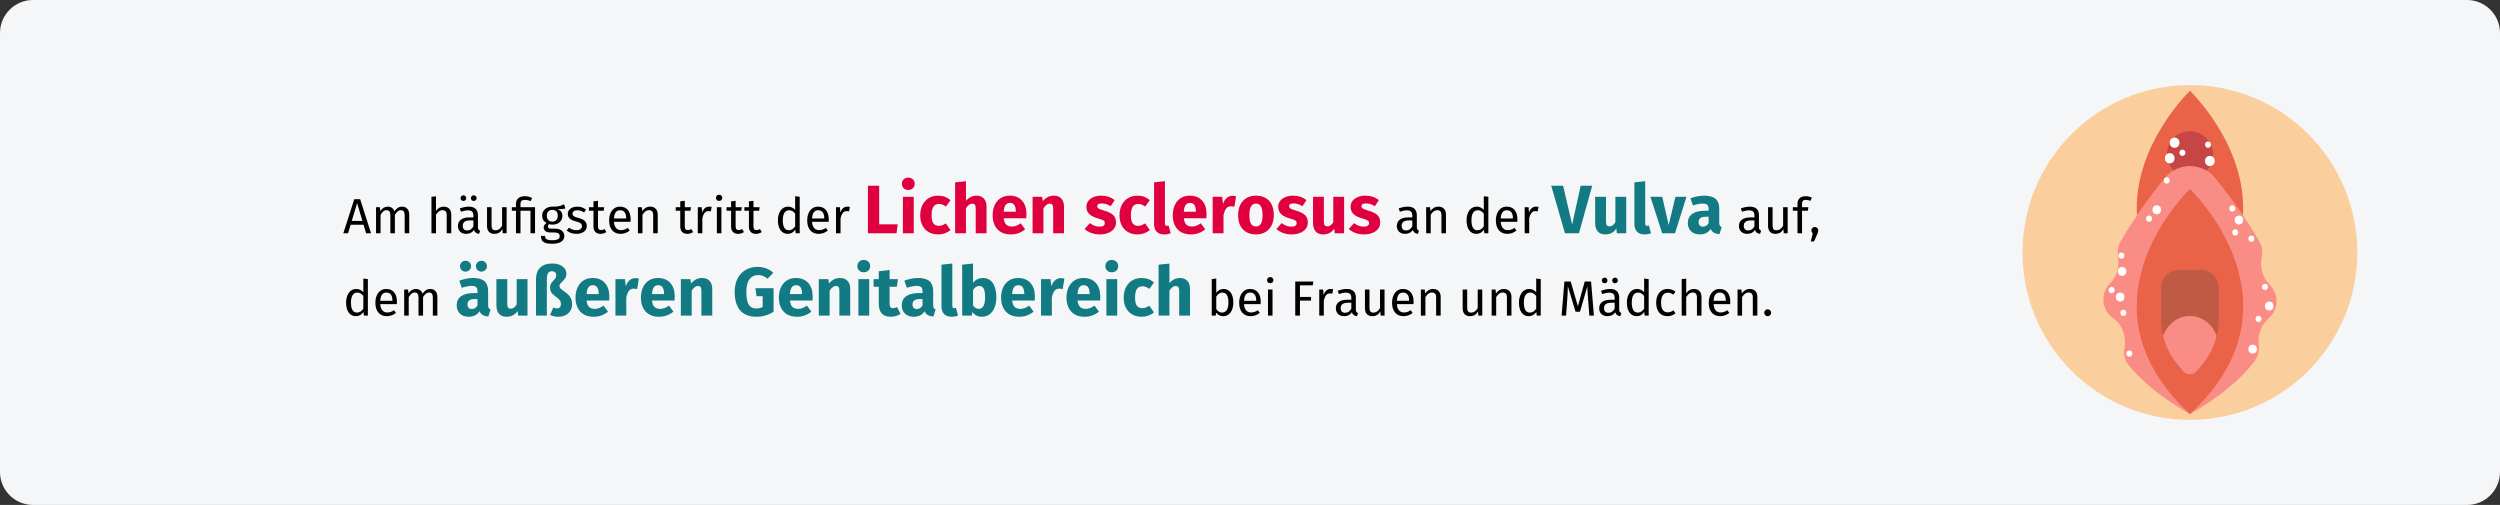 <?xml version="1.0" encoding="UTF-8"?>
<svg xmlns="http://www.w3.org/2000/svg" xmlns:xlink="http://www.w3.org/1999/xlink" width="911px" height="184px" viewBox="0 0 911 184" version="1.1">
  <rect x="0" y="0" width="911" height="184" fill="#333333" stroke="none"/>
  <title>lichen-sclerosus-symptome</title>
  <g id="Page-1" stroke="none" stroke-width="1" fill="none" fill-rule="evenodd">
    <g id="vorlage" transform="translate(2, -80302)" fill-rule="nonzero">
      <g id="Mask" transform="translate(-2, 80302)">
        <path d="M12,0 L899,0 C905.6,0 911,5.4 911,12 L911,172 C911,178.6 905.6,184 899,184 L12,184 C5.4,184 0,178.6 0,172 L0,12 C0,5.4 5.4,0 12,0 Z" id="path-1" fill="#F5F6F7"></path>
        <g id="Am-häufigsten-tritt" transform="translate(125.108, 64.725)">
          <path d="M1.728,20.275 L2.664,17.161 L7.362,17.161 L8.298,20.275 L10.098,20.275 L6.138,7.873 L3.978,7.873 L0,20.275 L1.728,20.275 Z M6.948,15.775 L3.078,15.775 L5.022,9.295 L6.948,15.775 Z M13.572,20.275 L13.572,13.543 C13.932,12.979 14.274,12.559 14.598,12.283 C14.922,12.007 15.324,11.869 15.804,11.869 C16.692,11.869 17.136,12.481 17.136,13.705 L17.136,13.705 L17.136,20.275 L18.792,20.275 L18.792,13.543 C19.164,12.967 19.512,12.544 19.836,12.274 C20.16,12.004 20.556,11.869 21.024,11.869 C21.912,11.869 22.356,12.481 22.356,13.705 L22.356,13.705 L22.356,20.275 L24.012,20.275 L24.012,13.471 C24.012,12.583 23.778,11.878 23.31,11.356 C22.842,10.834 22.218,10.573 21.438,10.573 C20.826,10.573 20.295,10.72 19.845,11.014 C19.395,11.308 18.984,11.731 18.612,12.283 C18.432,11.743 18.135,11.323 17.721,11.023 C17.307,10.723 16.806,10.573 16.218,10.573 C15.102,10.573 14.19,11.107 13.482,12.175 L13.482,12.175 L13.338,10.789 L11.916,10.789 L11.916,20.275 L13.572,20.275 Z M33.768,20.275 L33.768,13.525 C34.104,12.997 34.464,12.589 34.848,12.301 C35.232,12.013 35.67,11.869 36.162,11.869 C36.654,11.869 37.029,12.007 37.287,12.283 C37.545,12.559 37.674,13.033 37.674,13.705 L37.674,13.705 L37.674,20.275 L39.33,20.275 L39.33,13.471 C39.33,12.571 39.087,11.863 38.601,11.347 C38.115,10.831 37.44,10.573 36.576,10.573 C35.448,10.573 34.512,11.083 33.768,12.103 L33.768,12.103 L33.768,6.811 L32.112,6.991 L32.112,20.275 L33.768,20.275 Z M43.758,8.503 C44.046,8.503 44.289,8.404 44.487,8.206 C44.685,8.008 44.784,7.765 44.784,7.477 C44.784,7.189 44.685,6.946 44.487,6.748 C44.289,6.55 44.046,6.451 43.758,6.451 C43.458,6.451 43.209,6.55 43.011,6.748 C42.813,6.946 42.714,7.189 42.714,7.477 C42.714,7.765 42.813,8.008 43.011,8.206 C43.209,8.404 43.458,8.503 43.758,8.503 Z M47.52,8.503 C47.82,8.503 48.069,8.404 48.267,8.206 C48.465,8.008 48.564,7.765 48.564,7.477 C48.564,7.189 48.465,6.946 48.267,6.748 C48.069,6.55 47.82,6.451 47.52,6.451 C47.232,6.451 46.989,6.55 46.791,6.748 C46.593,6.946 46.494,7.189 46.494,7.477 C46.494,7.765 46.593,8.008 46.791,8.206 C46.989,8.404 47.232,8.503 47.52,8.503 Z M49.464,20.491 L49.842,19.339 C49.578,19.243 49.38,19.102 49.248,18.916 C49.116,18.73 49.05,18.445 49.05,18.061 L49.05,18.061 L49.05,13.723 C49.05,12.715 48.774,11.938 48.222,11.392 C47.67,10.846 46.836,10.573 45.72,10.573 C44.712,10.573 43.62,10.789 42.444,11.221 L42.444,11.221 L42.858,12.427 C43.866,12.091 44.718,11.923 45.414,11.923 C46.086,11.923 46.584,12.067 46.908,12.355 C47.232,12.643 47.394,13.123 47.394,13.795 L47.394,13.795 L47.394,14.497 L45.936,14.497 C44.604,14.497 43.575,14.767 42.849,15.307 C42.123,15.847 41.76,16.621 41.76,17.629 C41.76,18.481 42.03,19.171 42.57,19.699 C43.11,20.227 43.848,20.491 44.784,20.491 C46.032,20.491 46.974,20.017 47.61,19.069 C47.754,19.525 47.976,19.861 48.276,20.077 C48.576,20.293 48.972,20.431 49.464,20.491 L49.464,20.491 Z M45.162,19.249 C44.622,19.249 44.214,19.105 43.938,18.817 C43.662,18.529 43.524,18.103 43.524,17.539 C43.524,16.243 44.4,15.595 46.152,15.595 L46.152,15.595 L47.394,15.595 L47.394,17.773 C46.854,18.757 46.11,19.249 45.162,19.249 Z M55.008,20.491 C55.68,20.491 56.25,20.356 56.718,20.086 C57.186,19.816 57.6,19.387 57.96,18.799 L57.96,18.799 L58.086,20.275 L59.508,20.275 L59.508,10.789 L57.852,10.789 L57.852,17.557 C57.192,18.649 56.4,19.195 55.476,19.195 C54.96,19.195 54.588,19.06 54.36,18.79 C54.132,18.52 54.018,18.061 54.018,17.413 L54.018,17.413 L54.018,10.789 L52.362,10.789 L52.362,17.593 C52.362,18.517 52.596,19.231 53.064,19.735 C53.532,20.239 54.18,20.491 55.008,20.491 Z M64.566,20.275 L64.566,12.067 L68.202,12.067 L68.202,20.275 L69.858,20.275 L69.858,10.789 L64.566,10.789 L64.566,9.529 C64.566,9.049 64.686,8.695 64.926,8.467 C65.166,8.239 65.604,8.125 66.24,8.125 C66.948,8.125 67.614,8.275 68.238,8.575 L68.238,8.575 L68.814,7.423 C68.394,7.207 67.977,7.045 67.563,6.937 C67.149,6.829 66.69,6.775 66.186,6.775 C65.082,6.775 64.26,7.027 63.72,7.531 C63.18,8.035 62.91,8.707 62.91,9.547 L62.91,9.547 L62.91,10.789 L61.398,10.789 L61.398,12.067 L62.91,12.067 L62.91,20.275 L64.566,20.275 Z M76.086,24.109 C77.538,24.109 78.642,23.86 79.398,23.362 C80.154,22.864 80.532,22.153 80.532,21.229 C80.532,20.725 80.397,20.275 80.127,19.879 C79.857,19.483 79.476,19.171 78.984,18.943 C78.492,18.715 77.928,18.601 77.292,18.601 L77.292,18.601 L75.78,18.601 C74.952,18.601 74.538,18.343 74.538,17.827 C74.538,17.659 74.58,17.494 74.664,17.332 C74.748,17.17 74.862,17.041 75.006,16.945 C75.378,17.065 75.78,17.125 76.212,17.125 C77.328,17.125 78.21,16.825 78.858,16.225 C79.506,15.625 79.83,14.851 79.83,13.903 C79.83,12.811 79.272,12.013 78.156,11.509 C78.78,11.509 79.308,11.491 79.74,11.455 C80.172,11.419 80.568,11.341 80.928,11.221 L80.928,11.221 L80.442,9.727 C79.962,9.943 79.557,10.108 79.227,10.222 C78.897,10.336 78.48,10.426 77.976,10.492 C77.472,10.558 76.848,10.585 76.104,10.573 C75.42,10.573 74.799,10.714 74.241,10.996 C73.683,11.278 73.245,11.671 72.927,12.175 C72.609,12.679 72.45,13.249 72.45,13.885 C72.45,14.497 72.579,15.016 72.837,15.442 C73.095,15.868 73.5,16.225 74.052,16.513 C73.716,16.741 73.458,16.999 73.278,17.287 C73.098,17.575 73.008,17.875 73.008,18.187 C73.008,18.703 73.215,19.132 73.629,19.474 C74.043,19.816 74.652,19.987 75.456,19.987 L75.456,19.987 L76.95,19.987 C77.55,19.987 78.018,20.101 78.354,20.329 C78.69,20.557 78.858,20.893 78.858,21.337 C78.858,21.829 78.645,22.198 78.219,22.444 C77.793,22.69 77.082,22.813 76.086,22.813 C75.402,22.813 74.874,22.756 74.502,22.642 C74.13,22.528 73.872,22.36 73.728,22.138 C73.584,21.916 73.512,21.613 73.512,21.229 L73.512,21.229 L72.018,21.229 C72.018,21.889 72.144,22.429 72.396,22.849 C72.648,23.269 73.071,23.584 73.665,23.794 C74.259,24.004 75.066,24.109 76.086,24.109 Z M76.14,16.027 C75.504,16.027 75.012,15.832 74.664,15.442 C74.316,15.052 74.142,14.533 74.142,13.885 C74.142,13.249 74.313,12.736 74.655,12.346 C74.997,11.956 75.48,11.761 76.104,11.761 C77.46,11.761 78.138,12.463 78.138,13.867 C78.138,14.551 77.967,15.082 77.625,15.46 C77.283,15.838 76.788,16.027 76.14,16.027 Z M84.96,20.491 C86.004,20.491 86.889,20.245 87.615,19.753 C88.341,19.261 88.704,18.547 88.704,17.611 C88.704,16.819 88.443,16.195 87.921,15.739 C87.399,15.283 86.61,14.923 85.554,14.659 C84.786,14.455 84.255,14.245 83.961,14.029 C83.667,13.813 83.52,13.513 83.52,13.129 C83.52,12.745 83.676,12.442 83.988,12.22 C84.3,11.998 84.726,11.887 85.266,11.887 C85.698,11.887 86.109,11.953 86.499,12.085 C86.889,12.217 87.3,12.421 87.732,12.697 L87.732,12.697 L88.434,11.653 C87.966,11.293 87.474,11.023 86.958,10.843 C86.442,10.663 85.86,10.573 85.212,10.573 C84.564,10.573 83.979,10.684 83.457,10.906 C82.935,11.128 82.527,11.44 82.233,11.842 C81.939,12.244 81.792,12.691 81.792,13.183 C81.792,13.867 82.017,14.431 82.467,14.875 C82.917,15.319 83.646,15.673 84.654,15.937 C85.278,16.105 85.752,16.264 86.076,16.414 C86.4,16.564 86.628,16.738 86.76,16.936 C86.892,17.134 86.958,17.395 86.958,17.719 C86.958,18.163 86.775,18.514 86.409,18.772 C86.043,19.03 85.548,19.159 84.924,19.159 C83.952,19.159 83.064,18.853 82.26,18.241 L82.26,18.241 L81.378,19.249 C82.326,20.077 83.52,20.491 84.96,20.491 Z M93.708,20.491 C94.5,20.491 95.208,20.275 95.832,19.843 L95.832,19.843 L95.202,18.745 C94.734,18.997 94.314,19.123 93.942,19.123 C93.534,19.123 93.243,19.012 93.069,18.79 C92.895,18.568 92.808,18.211 92.808,17.719 L92.808,17.719 L92.808,12.067 L94.878,12.067 L95.058,10.789 L92.808,10.789 L92.808,8.449 L91.152,8.647 L91.152,10.789 L89.496,10.789 L89.496,12.067 L91.152,12.067 L91.152,17.791 C91.152,18.667 91.377,19.336 91.827,19.798 C92.277,20.26 92.904,20.491 93.708,20.491 Z M101.052,20.491 C102.252,20.491 103.356,20.095 104.364,19.303 L104.364,19.303 L103.644,18.313 C103.224,18.601 102.822,18.811 102.438,18.943 C102.054,19.075 101.634,19.141 101.178,19.141 C100.458,19.141 99.87,18.895 99.414,18.403 C98.958,17.911 98.694,17.143 98.622,16.099 L98.622,16.099 L104.67,16.099 C104.694,15.811 104.706,15.529 104.706,15.253 C104.706,13.789 104.37,12.643 103.698,11.815 C103.026,10.987 102.06,10.573 100.8,10.573 C99.996,10.573 99.297,10.789 98.703,11.221 C98.109,11.653 97.653,12.25 97.335,13.012 C97.017,13.774 96.858,14.647 96.858,15.631 C96.858,17.143 97.227,18.331 97.965,19.195 C98.703,20.059 99.732,20.491 101.052,20.491 Z M103.068,14.875 L98.622,14.875 C98.742,12.883 99.48,11.887 100.836,11.887 C101.58,11.887 102.138,12.133 102.51,12.625 C102.882,13.117 103.068,13.831 103.068,14.767 L103.068,14.767 L103.068,14.875 Z M109.008,20.275 L109.008,13.543 C109.344,13.003 109.704,12.589 110.088,12.301 C110.472,12.013 110.916,11.869 111.42,11.869 C111.912,11.869 112.284,12.007 112.536,12.283 C112.788,12.559 112.914,13.033 112.914,13.705 L112.914,13.705 L112.914,20.275 L114.57,20.275 L114.57,13.471 C114.57,12.571 114.327,11.863 113.841,11.347 C113.355,10.831 112.68,10.573 111.816,10.573 C111.216,10.573 110.667,10.717 110.169,11.005 C109.671,11.293 109.254,11.689 108.918,12.193 L108.918,12.193 L108.774,10.789 L107.352,10.789 L107.352,20.275 L109.008,20.275 Z M125.334,20.491 C126.126,20.491 126.834,20.275 127.458,19.843 L127.458,19.843 L126.828,18.745 C126.36,18.997 125.94,19.123 125.568,19.123 C125.16,19.123 124.869,19.012 124.695,18.79 C124.521,18.568 124.434,18.211 124.434,17.719 L124.434,17.719 L124.434,12.067 L126.504,12.067 L126.684,10.789 L124.434,10.789 L124.434,8.449 L122.778,8.647 L122.778,10.789 L121.122,10.789 L121.122,12.067 L122.778,12.067 L122.778,17.791 C122.778,18.667 123.003,19.336 123.453,19.798 C123.903,20.26 124.53,20.491 125.334,20.491 Z M130.824,20.275 L130.824,14.857 C131.028,13.945 131.31,13.273 131.67,12.841 C132.03,12.409 132.504,12.193 133.092,12.193 C133.356,12.193 133.632,12.229 133.92,12.301 L133.92,12.301 L134.226,10.681 C133.938,10.609 133.626,10.573 133.29,10.573 C132.714,10.573 132.21,10.753 131.778,11.113 C131.346,11.473 131.004,12.007 130.752,12.715 L130.752,12.715 L130.59,10.789 L129.168,10.789 L129.168,20.275 L130.824,20.275 Z M136.926,8.485 C137.274,8.485 137.556,8.38 137.772,8.17 C137.988,7.96 138.096,7.693 138.096,7.369 C138.096,7.045 137.988,6.775 137.772,6.559 C137.556,6.343 137.274,6.235 136.926,6.235 C136.59,6.235 136.314,6.343 136.098,6.559 C135.882,6.775 135.774,7.045 135.774,7.369 C135.774,7.693 135.882,7.96 136.098,8.17 C136.314,8.38 136.59,8.485 136.926,8.485 Z M137.772,20.275 L137.772,10.789 L136.116,10.789 L136.116,20.275 L137.772,20.275 Z M143.856,20.491 C144.648,20.491 145.356,20.275 145.98,19.843 L145.98,19.843 L145.35,18.745 C144.882,18.997 144.462,19.123 144.09,19.123 C143.682,19.123 143.391,19.012 143.217,18.79 C143.043,18.568 142.956,18.211 142.956,17.719 L142.956,17.719 L142.956,12.067 L145.026,12.067 L145.206,10.789 L142.956,10.789 L142.956,8.449 L141.3,8.647 L141.3,10.789 L139.644,10.789 L139.644,12.067 L141.3,12.067 L141.3,17.791 C141.3,18.667 141.525,19.336 141.975,19.798 C142.425,20.26 143.052,20.491 143.856,20.491 Z M150.354,20.491 C151.146,20.491 151.854,20.275 152.478,19.843 L152.478,19.843 L151.848,18.745 C151.38,18.997 150.96,19.123 150.588,19.123 C150.18,19.123 149.889,19.012 149.715,18.79 C149.541,18.568 149.454,18.211 149.454,17.719 L149.454,17.719 L149.454,12.067 L151.524,12.067 L151.704,10.789 L149.454,10.789 L149.454,8.449 L147.798,8.647 L147.798,10.789 L146.142,10.789 L146.142,12.067 L147.798,12.067 L147.798,17.791 C147.798,18.667 148.023,19.336 148.473,19.798 C148.923,20.26 149.55,20.491 150.354,20.491 Z M161.946,20.491 C162.522,20.491 163.044,20.356 163.512,20.086 C163.98,19.816 164.37,19.441 164.682,18.961 L164.682,18.961 L164.844,20.275 L166.302,20.275 L166.302,6.973 L164.646,6.775 L164.646,11.743 C163.914,10.963 163.062,10.573 162.09,10.573 C161.334,10.573 160.674,10.786 160.11,11.212 C159.546,11.638 159.114,12.229 158.814,12.985 C158.514,13.741 158.364,14.605 158.364,15.577 C158.364,17.077 158.679,18.271 159.309,19.159 C159.939,20.047 160.818,20.491 161.946,20.491 Z M162.306,19.177 C161.61,19.177 161.076,18.877 160.704,18.277 C160.332,17.677 160.146,16.765 160.146,15.541 C160.146,14.329 160.347,13.417 160.749,12.805 C161.151,12.193 161.718,11.887 162.45,11.887 C162.894,11.887 163.293,11.992 163.647,12.202 C164.001,12.412 164.334,12.721 164.646,13.129 L164.646,13.129 L164.646,17.773 C164.31,18.241 163.962,18.592 163.602,18.826 C163.242,19.06 162.81,19.177 162.306,19.177 Z M173.232,20.491 C174.432,20.491 175.536,20.095 176.544,19.303 L176.544,19.303 L175.824,18.313 C175.404,18.601 175.002,18.811 174.618,18.943 C174.234,19.075 173.814,19.141 173.358,19.141 C172.638,19.141 172.05,18.895 171.594,18.403 C171.138,17.911 170.874,17.143 170.802,16.099 L170.802,16.099 L176.85,16.099 C176.874,15.811 176.886,15.529 176.886,15.253 C176.886,13.789 176.55,12.643 175.878,11.815 C175.206,10.987 174.24,10.573 172.98,10.573 C172.176,10.573 171.477,10.789 170.883,11.221 C170.289,11.653 169.833,12.25 169.515,13.012 C169.197,13.774 169.038,14.647 169.038,15.631 C169.038,17.143 169.407,18.331 170.145,19.195 C170.883,20.059 171.912,20.491 173.232,20.491 Z M175.248,14.875 L170.802,14.875 C170.922,12.883 171.66,11.887 173.016,11.887 C173.76,11.887 174.318,12.133 174.69,12.625 C175.062,13.117 175.248,13.831 175.248,14.767 L175.248,14.767 L175.248,14.875 Z M181.188,20.275 L181.188,14.857 C181.392,13.945 181.674,13.273 182.034,12.841 C182.394,12.409 182.868,12.193 183.456,12.193 C183.72,12.193 183.996,12.229 184.284,12.301 L184.284,12.301 L184.59,10.681 C184.302,10.609 183.99,10.573 183.654,10.573 C183.078,10.573 182.574,10.753 182.142,11.113 C181.71,11.473 181.368,12.007 181.116,12.715 L181.116,12.715 L180.954,10.789 L179.532,10.789 L179.532,20.275 L181.188,20.275 Z" id="Amhäufigstentrittder" fill="#000000"></path>
          <path d="M201.59,20.275 L202.015,17.025 L195.265,17.025 L195.265,2.95 L191.165,2.95 L191.165,20.275 L201.59,20.275 Z M205.865,4.5 C206.548,4.5 207.111,4.287 207.553,3.862 C207.994,3.438 208.215,2.9 208.215,2.25 C208.215,1.6 207.994,1.062 207.553,0.637 C207.111,0.212 206.548,0 205.865,0 C205.182,0 204.623,0.212 204.19,0.637 C203.757,1.062 203.54,1.6 203.54,2.25 C203.54,2.9 203.757,3.438 204.19,3.862 C204.623,4.287 205.182,4.5 205.865,4.5 Z M207.865,20.275 L207.865,7 L203.915,7 L203.915,20.275 L207.865,20.275 Z M216.79,20.7 C218.457,20.7 219.948,20.175 221.265,19.125 L221.265,19.125 L219.54,16.675 C219.023,16.992 218.582,17.221 218.215,17.363 C217.848,17.504 217.44,17.575 216.99,17.575 C216.14,17.575 215.49,17.283 215.04,16.7 C214.59,16.117 214.365,15.125 214.365,13.725 C214.365,12.275 214.59,11.225 215.04,10.575 C215.49,9.925 216.157,9.6 217.04,9.6 C217.89,9.6 218.732,9.917 219.565,10.55 L219.565,10.55 L221.265,8.2 C220.615,7.65 219.923,7.242 219.19,6.975 C218.457,6.708 217.632,6.575 216.715,6.575 C215.415,6.575 214.273,6.879 213.29,7.487 C212.307,8.096 211.548,8.942 211.015,10.025 C210.482,11.108 210.215,12.35 210.215,13.75 C210.215,15.15 210.482,16.371 211.015,17.413 C211.548,18.454 212.307,19.262 213.29,19.837 C214.273,20.413 215.44,20.7 216.79,20.7 Z M226.89,20.275 L226.89,11.175 C227.623,10.042 228.39,9.475 229.19,9.475 C229.59,9.475 229.898,9.604 230.115,9.863 C230.332,10.121 230.44,10.583 230.44,11.25 L230.44,11.25 L230.44,20.275 L234.39,20.275 L234.39,10.575 C234.39,9.308 234.065,8.325 233.415,7.625 C232.765,6.925 231.865,6.575 230.715,6.575 C229.948,6.575 229.257,6.729 228.64,7.037 C228.023,7.346 227.44,7.808 226.89,8.425 L226.89,8.425 L226.89,1.325 L222.94,1.725 L222.94,20.275 L226.89,20.275 Z M243.29,20.7 C245.19,20.7 246.915,20.083 248.465,18.85 L248.465,18.85 L246.84,16.65 C246.257,17.05 245.715,17.346 245.215,17.538 C244.715,17.729 244.198,17.825 243.665,17.825 C242.782,17.825 242.09,17.6 241.59,17.15 C241.09,16.7 240.773,15.917 240.64,14.8 L240.64,14.8 L248.865,14.8 C248.915,14.4 248.94,13.925 248.94,13.375 C248.94,11.242 248.398,9.575 247.315,8.375 C246.232,7.175 244.732,6.575 242.815,6.575 C241.515,6.575 240.398,6.888 239.465,7.513 C238.532,8.137 237.823,8.988 237.34,10.062 C236.857,11.137 236.615,12.35 236.615,13.7 C236.615,15.833 237.19,17.533 238.34,18.8 C239.49,20.067 241.14,20.7 243.29,20.7 Z M245.065,12.425 L240.64,12.425 C240.723,11.275 240.952,10.45 241.327,9.95 C241.702,9.45 242.232,9.2 242.915,9.2 C244.315,9.2 245.032,10.217 245.065,12.25 L245.065,12.25 L245.065,12.425 Z M255.115,20.275 L255.115,11.2 C255.848,10.05 256.615,9.475 257.415,9.475 C257.832,9.475 258.144,9.604 258.353,9.863 C258.561,10.121 258.665,10.583 258.665,11.25 L258.665,11.25 L258.665,20.275 L262.615,20.275 L262.615,10.575 C262.615,9.308 262.29,8.325 261.64,7.625 C260.99,6.925 260.09,6.575 258.94,6.575 C258.123,6.575 257.386,6.742 256.728,7.075 C256.069,7.408 255.457,7.908 254.89,8.575 L254.89,8.575 L254.615,7 L251.165,7 L251.165,20.275 L255.115,20.275 Z M275.665,20.7 C276.765,20.7 277.765,20.525 278.665,20.175 C279.565,19.825 280.273,19.321 280.79,18.663 C281.307,18.004 281.565,17.225 281.565,16.325 C281.565,15.192 281.228,14.304 280.553,13.662 C279.877,13.021 278.848,12.5 277.465,12.1 C276.665,11.867 276.073,11.667 275.69,11.5 C275.307,11.333 275.053,11.171 274.928,11.012 C274.803,10.854 274.74,10.65 274.74,10.4 C274.74,10.083 274.877,9.838 275.152,9.662 C275.428,9.488 275.823,9.4 276.34,9.4 C277.44,9.4 278.532,9.742 279.615,10.425 L279.615,10.425 L281.065,8.2 C280.432,7.683 279.698,7.283 278.865,7 C278.032,6.717 277.14,6.575 276.19,6.575 C275.107,6.575 274.152,6.754 273.327,7.112 C272.502,7.471 271.869,7.954 271.428,8.562 C270.986,9.171 270.765,9.858 270.765,10.625 C270.765,11.642 271.09,12.492 271.74,13.175 C272.39,13.858 273.373,14.392 274.69,14.775 C275.523,15.008 276.132,15.204 276.515,15.363 C276.898,15.521 277.157,15.692 277.29,15.875 C277.423,16.058 277.49,16.308 277.49,16.625 C277.49,17.025 277.319,17.333 276.978,17.55 C276.636,17.767 276.165,17.875 275.565,17.875 C274.332,17.875 273.157,17.442 272.04,16.575 L272.04,16.575 L270.115,18.725 C270.782,19.342 271.594,19.825 272.553,20.175 C273.511,20.525 274.548,20.7 275.665,20.7 Z M289.415,20.7 C291.082,20.7 292.573,20.175 293.89,19.125 L293.89,19.125 L292.165,16.675 C291.648,16.992 291.207,17.221 290.84,17.363 C290.473,17.504 290.065,17.575 289.615,17.575 C288.765,17.575 288.115,17.283 287.665,16.7 C287.215,16.117 286.99,15.125 286.99,13.725 C286.99,12.275 287.215,11.225 287.665,10.575 C288.115,9.925 288.782,9.6 289.665,9.6 C290.515,9.6 291.357,9.917 292.19,10.55 L292.19,10.55 L293.89,8.2 C293.24,7.65 292.548,7.242 291.815,6.975 C291.082,6.708 290.257,6.575 289.34,6.575 C288.04,6.575 286.898,6.879 285.915,7.487 C284.932,8.096 284.173,8.942 283.64,10.025 C283.107,11.108 282.84,12.35 282.84,13.75 C282.84,15.15 283.107,16.371 283.64,17.413 C284.173,18.454 284.932,19.262 285.915,19.837 C286.898,20.413 288.065,20.7 289.415,20.7 Z M299.09,20.7 C299.973,20.7 300.773,20.55 301.49,20.25 L301.49,20.25 L300.715,17.45 C300.515,17.533 300.298,17.575 300.065,17.575 C299.615,17.575 299.39,17.3 299.39,16.75 L299.39,16.75 L299.39,1.3 L295.44,1.725 L295.44,16.9 C295.44,18.117 295.761,19.054 296.402,19.712 C297.044,20.371 297.94,20.7 299.09,20.7 Z M308.915,20.7 C310.815,20.7 312.54,20.083 314.09,18.85 L314.09,18.85 L312.465,16.65 C311.882,17.05 311.34,17.346 310.84,17.538 C310.34,17.729 309.823,17.825 309.29,17.825 C308.407,17.825 307.715,17.6 307.215,17.15 C306.715,16.7 306.398,15.917 306.265,14.8 L306.265,14.8 L314.49,14.8 C314.54,14.4 314.565,13.925 314.565,13.375 C314.565,11.242 314.023,9.575 312.94,8.375 C311.857,7.175 310.357,6.575 308.44,6.575 C307.14,6.575 306.023,6.888 305.09,7.513 C304.157,8.137 303.448,8.988 302.965,10.062 C302.482,11.137 302.24,12.35 302.24,13.7 C302.24,15.833 302.815,17.533 303.965,18.8 C305.115,20.067 306.765,20.7 308.915,20.7 Z M310.69,12.425 L306.265,12.425 C306.348,11.275 306.577,10.45 306.952,9.95 C307.327,9.45 307.857,9.2 308.54,9.2 C309.94,9.2 310.657,10.217 310.69,12.25 L310.69,12.25 L310.69,12.425 Z M320.74,20.275 L320.74,13.7 C320.973,12.617 321.294,11.804 321.702,11.262 C322.111,10.721 322.707,10.45 323.49,10.45 C323.79,10.45 324.19,10.508 324.69,10.625 L324.69,10.625 L325.315,6.8 C324.915,6.683 324.473,6.625 323.99,6.625 C323.223,6.625 322.536,6.888 321.928,7.412 C321.319,7.938 320.865,8.658 320.565,9.575 L320.565,9.575 L320.24,7 L316.79,7 L316.79,20.275 L320.74,20.275 Z M332.565,20.7 C333.898,20.7 335.053,20.408 336.027,19.825 C337.002,19.242 337.752,18.421 338.277,17.363 C338.803,16.304 339.065,15.067 339.065,13.65 C339.065,11.417 338.49,9.679 337.34,8.438 C336.19,7.196 334.598,6.575 332.565,6.575 C331.232,6.575 330.077,6.867 329.103,7.45 C328.127,8.033 327.377,8.854 326.853,9.912 C326.327,10.971 326.065,12.208 326.065,13.625 C326.065,15.858 326.644,17.596 327.803,18.837 C328.961,20.079 330.548,20.7 332.565,20.7 Z M332.565,17.8 C331.748,17.8 331.144,17.467 330.752,16.8 C330.361,16.133 330.165,15.075 330.165,13.625 C330.165,12.208 330.365,11.162 330.765,10.488 C331.165,9.812 331.765,9.475 332.565,9.475 C333.382,9.475 333.986,9.808 334.377,10.475 C334.769,11.142 334.965,12.2 334.965,13.65 C334.965,15.067 334.765,16.113 334.365,16.788 C333.965,17.462 333.365,17.8 332.565,17.8 Z M345.565,20.7 C346.665,20.7 347.665,20.525 348.565,20.175 C349.465,19.825 350.173,19.321 350.69,18.663 C351.207,18.004 351.465,17.225 351.465,16.325 C351.465,15.192 351.127,14.304 350.452,13.662 C349.777,13.021 348.748,12.5 347.365,12.1 C346.565,11.867 345.973,11.667 345.59,11.5 C345.207,11.333 344.952,11.171 344.827,11.012 C344.702,10.854 344.64,10.65 344.64,10.4 C344.64,10.083 344.777,9.838 345.053,9.662 C345.327,9.488 345.723,9.4 346.24,9.4 C347.34,9.4 348.432,9.742 349.515,10.425 L349.515,10.425 L350.965,8.2 C350.332,7.683 349.598,7.283 348.765,7 C347.932,6.717 347.04,6.575 346.09,6.575 C345.007,6.575 344.053,6.754 343.228,7.112 C342.402,7.471 341.769,7.954 341.327,8.562 C340.886,9.171 340.665,9.858 340.665,10.625 C340.665,11.642 340.99,12.492 341.64,13.175 C342.29,13.858 343.273,14.392 344.59,14.775 C345.423,15.008 346.032,15.204 346.415,15.363 C346.798,15.521 347.057,15.692 347.19,15.875 C347.323,16.058 347.39,16.308 347.39,16.625 C347.39,17.025 347.219,17.333 346.877,17.55 C346.536,17.767 346.065,17.875 345.465,17.875 C344.232,17.875 343.057,17.442 341.94,16.575 L341.94,16.575 L340.015,18.725 C340.682,19.342 341.494,19.825 342.452,20.175 C343.411,20.525 344.448,20.7 345.565,20.7 Z M357.065,20.7 C358.782,20.7 360.123,20 361.09,18.6 L361.09,18.6 L361.265,20.275 L364.69,20.275 L364.69,7 L360.74,7 L360.74,16.225 C360.14,17.258 359.423,17.775 358.59,17.775 C358.157,17.775 357.836,17.646 357.627,17.387 C357.419,17.129 357.315,16.675 357.315,16.025 L357.315,16.025 L357.315,7 L353.365,7 L353.365,16.525 C353.365,17.842 353.678,18.867 354.303,19.6 C354.928,20.333 355.848,20.7 357.065,20.7 Z M371.94,20.7 C373.04,20.7 374.04,20.525 374.94,20.175 C375.84,19.825 376.548,19.321 377.065,18.663 C377.582,18.004 377.84,17.225 377.84,16.325 C377.84,15.192 377.502,14.304 376.827,13.662 C376.152,13.021 375.123,12.5 373.74,12.1 C372.94,11.867 372.348,11.667 371.965,11.5 C371.582,11.333 371.327,11.171 371.202,11.012 C371.077,10.854 371.015,10.65 371.015,10.4 C371.015,10.083 371.152,9.838 371.428,9.662 C371.702,9.488 372.098,9.4 372.615,9.4 C373.715,9.4 374.807,9.742 375.89,10.425 L375.89,10.425 L377.34,8.2 C376.707,7.683 375.973,7.283 375.14,7 C374.307,6.717 373.415,6.575 372.465,6.575 C371.382,6.575 370.428,6.754 369.603,7.112 C368.777,7.471 368.144,7.954 367.702,8.562 C367.261,9.171 367.04,9.858 367.04,10.625 C367.04,11.642 367.365,12.492 368.015,13.175 C368.665,13.858 369.648,14.392 370.965,14.775 C371.798,15.008 372.407,15.204 372.79,15.363 C373.173,15.521 373.432,15.692 373.565,15.875 C373.698,16.058 373.765,16.308 373.765,16.625 C373.765,17.025 373.594,17.333 373.252,17.55 C372.911,17.767 372.44,17.875 371.84,17.875 C370.607,17.875 369.432,17.442 368.315,16.575 L368.315,16.575 L366.39,18.725 C367.057,19.342 367.869,19.825 368.827,20.175 C369.786,20.525 370.823,20.7 371.94,20.7 Z" id="Lichensclerosus" fill="#E0003F"></path>
          <path d="M391.599,20.491 L391.977,19.339 C391.713,19.243 391.515,19.102 391.383,18.916 C391.251,18.73 391.185,18.445 391.185,18.061 L391.185,18.061 L391.185,13.723 C391.185,12.715 390.909,11.938 390.357,11.392 C389.805,10.846 388.971,10.573 387.855,10.573 C386.847,10.573 385.755,10.789 384.579,11.221 L384.579,11.221 L384.993,12.427 C386.001,12.091 386.853,11.923 387.549,11.923 C388.221,11.923 388.719,12.067 389.043,12.355 C389.367,12.643 389.529,13.123 389.529,13.795 L389.529,13.795 L389.529,14.497 L388.071,14.497 C386.739,14.497 385.71,14.767 384.984,15.307 C384.258,15.847 383.895,16.621 383.895,17.629 C383.895,18.481 384.165,19.171 384.705,19.699 C385.245,20.227 385.983,20.491 386.919,20.491 C388.167,20.491 389.109,20.017 389.745,19.069 C389.889,19.525 390.111,19.861 390.411,20.077 C390.711,20.293 391.107,20.431 391.599,20.491 L391.599,20.491 Z M387.297,19.249 C386.757,19.249 386.349,19.105 386.073,18.817 C385.797,18.529 385.659,18.103 385.659,17.539 C385.659,16.243 386.535,15.595 388.287,15.595 L388.287,15.595 L389.529,15.595 L389.529,17.773 C388.989,18.757 388.245,19.249 387.297,19.249 Z M396.243,20.275 L396.243,13.543 C396.579,13.003 396.939,12.589 397.323,12.301 C397.707,12.013 398.151,11.869 398.655,11.869 C399.147,11.869 399.519,12.007 399.771,12.283 C400.023,12.559 400.149,13.033 400.149,13.705 L400.149,13.705 L400.149,20.275 L401.805,20.275 L401.805,13.471 C401.805,12.571 401.562,11.863 401.076,11.347 C400.59,10.831 399.915,10.573 399.051,10.573 C398.451,10.573 397.902,10.717 397.404,11.005 C396.906,11.293 396.489,11.689 396.153,12.193 L396.153,12.193 L396.009,10.789 L394.587,10.789 L394.587,20.275 L396.243,20.275 Z M412.893,20.491 C413.469,20.491 413.991,20.356 414.459,20.086 C414.927,19.816 415.317,19.441 415.629,18.961 L415.629,18.961 L415.791,20.275 L417.249,20.275 L417.249,6.973 L415.593,6.775 L415.593,11.743 C414.861,10.963 414.009,10.573 413.037,10.573 C412.281,10.573 411.621,10.786 411.057,11.212 C410.493,11.638 410.061,12.229 409.761,12.985 C409.461,13.741 409.311,14.605 409.311,15.577 C409.311,17.077 409.626,18.271 410.256,19.159 C410.886,20.047 411.765,20.491 412.893,20.491 Z M413.253,19.177 C412.557,19.177 412.023,18.877 411.651,18.277 C411.279,17.677 411.093,16.765 411.093,15.541 C411.093,14.329 411.294,13.417 411.696,12.805 C412.098,12.193 412.665,11.887 413.397,11.887 C413.841,11.887 414.24,11.992 414.594,12.202 C414.948,12.412 415.281,12.721 415.593,13.129 L415.593,13.129 L415.593,17.773 C415.257,18.241 414.909,18.592 414.549,18.826 C414.189,19.06 413.757,19.177 413.253,19.177 Z M424.179,20.491 C425.379,20.491 426.483,20.095 427.491,19.303 L427.491,19.303 L426.771,18.313 C426.351,18.601 425.949,18.811 425.565,18.943 C425.181,19.075 424.761,19.141 424.305,19.141 C423.585,19.141 422.997,18.895 422.541,18.403 C422.085,17.911 421.821,17.143 421.749,16.099 L421.749,16.099 L427.797,16.099 C427.821,15.811 427.833,15.529 427.833,15.253 C427.833,13.789 427.497,12.643 426.825,11.815 C426.153,10.987 425.187,10.573 423.927,10.573 C423.123,10.573 422.424,10.789 421.83,11.221 C421.236,11.653 420.78,12.25 420.462,13.012 C420.144,13.774 419.985,14.647 419.985,15.631 C419.985,17.143 420.354,18.331 421.092,19.195 C421.83,20.059 422.859,20.491 424.179,20.491 Z M426.195,14.875 L421.749,14.875 C421.869,12.883 422.607,11.887 423.963,11.887 C424.707,11.887 425.265,12.133 425.637,12.625 C426.009,13.117 426.195,13.831 426.195,14.767 L426.195,14.767 L426.195,14.875 Z M432.135,20.275 L432.135,14.857 C432.339,13.945 432.621,13.273 432.981,12.841 C433.341,12.409 433.815,12.193 434.403,12.193 C434.667,12.193 434.943,12.229 435.231,12.301 L435.231,12.301 L435.537,10.681 C435.249,10.609 434.937,10.573 434.601,10.573 C434.025,10.573 433.521,10.753 433.089,11.113 C432.657,11.473 432.315,12.007 432.063,12.715 L432.063,12.715 L431.901,10.789 L430.479,10.789 L430.479,20.275 L432.135,20.275 Z" id="ander" fill="#000000"></path>
          <path d="M450.262,20.275 L455.087,2.95 L450.887,2.95 L447.787,17.075 L444.487,2.95 L440.162,2.95 L445.162,20.275 L450.262,20.275 Z M459.862,20.7 C461.579,20.7 462.92,20 463.887,18.6 L463.887,18.6 L464.062,20.275 L467.487,20.275 L467.487,7 L463.537,7 L463.537,16.225 C462.937,17.258 462.22,17.775 461.387,17.775 C460.954,17.775 460.633,17.646 460.425,17.387 C460.216,17.129 460.112,16.675 460.112,16.025 L460.112,16.025 L460.112,7 L456.162,7 L456.162,16.525 C456.162,17.842 456.474,18.867 457.099,19.6 C457.724,20.333 458.645,20.7 459.862,20.7 Z M474.112,20.7 C474.995,20.7 475.795,20.55 476.512,20.25 L476.512,20.25 L475.737,17.45 C475.537,17.533 475.32,17.575 475.087,17.575 C474.637,17.575 474.412,17.3 474.412,16.75 L474.412,16.75 L474.412,1.3 L470.462,1.725 L470.462,16.9 C470.462,18.117 470.783,19.054 471.425,19.712 C472.066,20.371 472.962,20.7 474.112,20.7 Z M485.262,20.275 L489.437,7 L485.412,7 L482.962,17.275 L480.612,7 L476.312,7 L480.587,20.275 L485.262,20.275 Z M494.262,20.7 C496.062,20.7 497.395,20.033 498.262,18.7 C498.545,19.333 498.945,19.796 499.462,20.087 C499.979,20.379 500.645,20.558 501.462,20.625 L501.462,20.625 L502.287,18.05 C501.97,17.933 501.741,17.758 501.599,17.525 C501.458,17.292 501.387,16.925 501.387,16.425 L501.387,16.425 L501.387,11.275 C501.387,9.708 500.945,8.533 500.062,7.75 C499.179,6.967 497.787,6.575 495.887,6.575 C495.137,6.575 494.325,6.658 493.45,6.825 C492.575,6.992 491.72,7.233 490.887,7.55 L490.887,7.55 L491.787,10.15 C492.437,9.933 493.07,9.762 493.687,9.637 C494.304,9.512 494.829,9.45 495.262,9.45 C496.095,9.45 496.679,9.596 497.012,9.887 C497.345,10.179 497.512,10.717 497.512,11.5 L497.512,11.5 L497.512,12.075 L496.162,12.075 C494.145,12.075 492.604,12.458 491.537,13.225 C490.47,13.992 489.937,15.1 489.937,16.55 C489.937,17.783 490.329,18.783 491.112,19.55 C491.895,20.317 492.945,20.7 494.262,20.7 Z M495.412,17.875 C494.929,17.875 494.55,17.729 494.274,17.438 C494,17.146 493.862,16.733 493.862,16.2 C493.862,15.533 494.083,15.042 494.524,14.725 C494.966,14.408 495.637,14.25 496.537,14.25 L496.537,14.25 L497.512,14.25 L497.512,16.6 C497.012,17.45 496.312,17.875 495.412,17.875 Z" id="Vulva" fill="#117A83"></path>
          <path d="M516.271,20.491 L516.649,19.339 C516.385,19.243 516.187,19.102 516.055,18.916 C515.923,18.73 515.857,18.445 515.857,18.061 L515.857,18.061 L515.857,13.723 C515.857,12.715 515.581,11.938 515.029,11.392 C514.477,10.846 513.643,10.573 512.527,10.573 C511.519,10.573 510.427,10.789 509.251,11.221 L509.251,11.221 L509.665,12.427 C510.673,12.091 511.525,11.923 512.221,11.923 C512.893,11.923 513.391,12.067 513.715,12.355 C514.039,12.643 514.201,13.123 514.201,13.795 L514.201,13.795 L514.201,14.497 L512.743,14.497 C511.411,14.497 510.382,14.767 509.656,15.307 C508.93,15.847 508.567,16.621 508.567,17.629 C508.567,18.481 508.837,19.171 509.377,19.699 C509.917,20.227 510.655,20.491 511.591,20.491 C512.839,20.491 513.781,20.017 514.417,19.069 C514.561,19.525 514.783,19.861 515.083,20.077 C515.383,20.293 515.779,20.431 516.271,20.491 L516.271,20.491 Z M511.969,19.249 C511.429,19.249 511.021,19.105 510.745,18.817 C510.469,18.529 510.331,18.103 510.331,17.539 C510.331,16.243 511.207,15.595 512.959,15.595 L512.959,15.595 L514.201,15.595 L514.201,17.773 C513.661,18.757 512.917,19.249 511.969,19.249 Z M521.815,20.491 C522.487,20.491 523.057,20.356 523.525,20.086 C523.993,19.816 524.407,19.387 524.767,18.799 L524.767,18.799 L524.893,20.275 L526.315,20.275 L526.315,10.789 L524.659,10.789 L524.659,17.557 C523.999,18.649 523.207,19.195 522.283,19.195 C521.767,19.195 521.395,19.06 521.167,18.79 C520.939,18.52 520.825,18.061 520.825,17.413 L520.825,17.413 L520.825,10.789 L519.169,10.789 L519.169,17.593 C519.169,18.517 519.403,19.231 519.871,19.735 C520.339,20.239 520.987,20.491 521.815,20.491 Z M531.553,20.275 L531.553,12.067 L533.677,12.067 L533.857,10.789 L531.553,10.789 L531.553,9.475 C531.553,9.007 531.661,8.662 531.877,8.44 C532.093,8.218 532.453,8.107 532.957,8.107 C533.521,8.107 534.073,8.227 534.613,8.467 L534.613,8.467 L535.135,7.261 C534.739,7.093 534.37,6.97 534.028,6.892 C533.686,6.814 533.299,6.775 532.867,6.775 C531.931,6.775 531.202,7.024 530.68,7.522 C530.158,8.02 529.897,8.677 529.897,9.493 L529.897,9.493 L529.897,10.789 L528.205,10.789 L528.205,12.067 L529.897,12.067 L529.897,20.275 L531.553,20.275 Z M535.927,23.263 L537.133,20.509 C537.349,20.029 537.457,19.603 537.457,19.231 C537.457,18.883 537.337,18.589 537.097,18.349 C536.857,18.109 536.557,17.989 536.197,17.989 C535.849,17.989 535.555,18.109 535.315,18.349 C535.075,18.589 534.955,18.883 534.955,19.231 C534.955,19.447 535,19.645 535.09,19.825 C535.18,20.005 535.303,20.155 535.459,20.275 L535.459,20.275 L534.739,23.263 L535.927,23.263 Z M4.59,50.491 C5.166,50.491 5.688,50.356 6.156,50.086 C6.624,49.816 7.014,49.441 7.326,48.961 L7.326,48.961 L7.488,50.275 L8.946,50.275 L8.946,36.973 L7.29,36.775 L7.29,41.743 C6.558,40.963 5.706,40.573 4.734,40.573 C3.978,40.573 3.318,40.786 2.754,41.212 C2.19,41.638 1.758,42.229 1.458,42.985 C1.158,43.741 1.008,44.605 1.008,45.577 C1.008,47.077 1.323,48.271 1.953,49.159 C2.583,50.047 3.462,50.491 4.59,50.491 Z M4.95,49.177 C4.254,49.177 3.72,48.877 3.348,48.277 C2.976,47.677 2.79,46.765 2.79,45.541 C2.79,44.329 2.991,43.417 3.393,42.805 C3.795,42.193 4.362,41.887 5.094,41.887 C5.538,41.887 5.937,41.992 6.291,42.202 C6.645,42.412 6.978,42.721 7.29,43.129 L7.29,43.129 L7.29,47.773 C6.954,48.241 6.606,48.592 6.246,48.826 C5.886,49.06 5.454,49.177 4.95,49.177 Z M15.876,50.491 C17.076,50.491 18.18,50.095 19.188,49.303 L19.188,49.303 L18.468,48.313 C18.048,48.601 17.646,48.811 17.262,48.943 C16.878,49.075 16.458,49.141 16.002,49.141 C15.282,49.141 14.694,48.895 14.238,48.403 C13.782,47.911 13.518,47.143 13.446,46.099 L13.446,46.099 L19.494,46.099 C19.518,45.811 19.53,45.529 19.53,45.253 C19.53,43.789 19.194,42.643 18.522,41.815 C17.85,40.987 16.884,40.573 15.624,40.573 C14.82,40.573 14.121,40.789 13.527,41.221 C12.933,41.653 12.477,42.25 12.159,43.012 C11.841,43.774 11.682,44.647 11.682,45.631 C11.682,47.143 12.051,48.331 12.789,49.195 C13.527,50.059 14.556,50.491 15.876,50.491 Z M17.892,44.875 L13.446,44.875 C13.566,42.883 14.304,41.887 15.66,41.887 C16.404,41.887 16.962,42.133 17.334,42.625 C17.706,43.117 17.892,43.831 17.892,44.767 L17.892,44.767 L17.892,44.875 Z M23.832,50.275 L23.832,43.543 C24.192,42.979 24.534,42.559 24.858,42.283 C25.182,42.007 25.584,41.869 26.064,41.869 C26.952,41.869 27.396,42.481 27.396,43.705 L27.396,43.705 L27.396,50.275 L29.052,50.275 L29.052,43.543 C29.424,42.967 29.772,42.544 30.096,42.274 C30.42,42.004 30.816,41.869 31.284,41.869 C32.172,41.869 32.616,42.481 32.616,43.705 L32.616,43.705 L32.616,50.275 L34.272,50.275 L34.272,43.471 C34.272,42.583 34.038,41.878 33.57,41.356 C33.102,40.834 32.478,40.573 31.698,40.573 C31.086,40.573 30.555,40.72 30.105,41.014 C29.655,41.308 29.244,41.731 28.872,42.283 C28.692,41.743 28.395,41.323 27.981,41.023 C27.567,40.723 27.066,40.573 26.478,40.573 C25.362,40.573 24.45,41.107 23.742,42.175 L23.742,42.175 L23.598,40.789 L22.176,40.789 L22.176,50.275 L23.832,50.275 Z" id="auf,dem" fill="#000000"></path>
          <path d="M44.537,34.25 C45.104,34.25 45.583,34.058 45.974,33.675 C46.366,33.292 46.562,32.825 46.562,32.275 C46.562,31.725 46.366,31.258 45.974,30.875 C45.583,30.492 45.104,30.3 44.537,30.3 C43.97,30.3 43.491,30.492 43.099,30.875 C42.708,31.258 42.512,31.725 42.512,32.275 C42.512,32.825 42.708,33.292 43.099,33.675 C43.491,34.058 43.97,34.25 44.537,34.25 Z M50.312,34.25 C50.895,34.25 51.379,34.058 51.762,33.675 C52.145,33.292 52.337,32.825 52.337,32.275 C52.337,31.725 52.145,31.258 51.762,30.875 C51.379,30.492 50.895,30.3 50.312,30.3 C49.762,30.3 49.291,30.492 48.9,30.875 C48.508,31.258 48.312,31.725 48.312,32.275 C48.312,32.825 48.508,33.292 48.9,33.675 C49.291,34.058 49.762,34.25 50.312,34.25 Z M45.637,50.7 C47.437,50.7 48.77,50.033 49.637,48.7 C49.92,49.333 50.32,49.796 50.837,50.087 C51.354,50.379 52.02,50.558 52.837,50.625 L52.837,50.625 L53.662,48.05 C53.345,47.933 53.116,47.758 52.974,47.525 C52.833,47.292 52.762,46.925 52.762,46.425 L52.762,46.425 L52.762,41.275 C52.762,39.708 52.32,38.533 51.437,37.75 C50.554,36.967 49.162,36.575 47.262,36.575 C46.512,36.575 45.7,36.658 44.825,36.825 C43.95,36.992 43.095,37.233 42.262,37.55 L42.262,37.55 L43.162,40.15 C43.812,39.933 44.445,39.763 45.062,39.638 C45.679,39.513 46.204,39.45 46.637,39.45 C47.47,39.45 48.054,39.596 48.387,39.888 C48.72,40.179 48.887,40.717 48.887,41.5 L48.887,41.5 L48.887,42.075 L47.537,42.075 C45.52,42.075 43.979,42.458 42.912,43.225 C41.845,43.992 41.312,45.1 41.312,46.55 C41.312,47.783 41.704,48.783 42.487,49.55 C43.27,50.317 44.32,50.7 45.637,50.7 Z M46.787,47.875 C46.304,47.875 45.925,47.729 45.65,47.438 C45.374,47.146 45.237,46.733 45.237,46.2 C45.237,45.533 45.458,45.042 45.9,44.725 C46.341,44.408 47.012,44.25 47.912,44.25 L47.912,44.25 L48.887,44.25 L48.887,46.6 C48.387,47.45 47.687,47.875 46.787,47.875 Z M59.487,50.7 C61.204,50.7 62.545,50 63.512,48.6 L63.512,48.6 L63.687,50.275 L67.112,50.275 L67.112,37 L63.162,37 L63.162,46.225 C62.562,47.258 61.845,47.775 61.012,47.775 C60.579,47.775 60.258,47.646 60.05,47.388 C59.841,47.129 59.737,46.675 59.737,46.025 L59.737,46.025 L59.737,37 L55.787,37 L55.787,46.525 C55.787,47.842 56.099,48.867 56.724,49.6 C57.349,50.333 58.27,50.7 59.487,50.7 Z M78.312,50.7 C79.262,50.7 80.12,50.517 80.887,50.15 C81.654,49.783 82.258,49.254 82.7,48.562 C83.141,47.871 83.362,47.058 83.362,46.125 C83.362,45.308 83.216,44.6 82.924,44 C82.633,43.4 82.279,42.913 81.862,42.538 C81.445,42.163 80.937,41.767 80.337,41.35 C79.787,40.967 79.387,40.646 79.137,40.388 C78.887,40.129 78.762,39.833 78.762,39.5 C78.762,39.2 78.845,38.938 79.012,38.712 C79.179,38.487 79.437,38.217 79.787,37.9 C80.27,37.433 80.641,37 80.9,36.6 C81.158,36.2 81.287,35.683 81.287,35.05 C81.287,34.367 81.083,33.742 80.674,33.175 C80.266,32.608 79.674,32.154 78.9,31.812 C78.124,31.471 77.195,31.3 76.112,31.3 C74.212,31.3 72.754,31.8 71.737,32.8 C70.72,33.8 70.212,35.183 70.212,36.95 L70.212,36.95 L70.212,50.275 L74.162,50.275 L74.162,36.825 C74.162,35.008 74.779,34.1 76.012,34.1 C76.479,34.1 76.854,34.225 77.137,34.475 C77.42,34.725 77.562,35.075 77.562,35.525 C77.562,35.975 77.479,36.337 77.312,36.612 C77.145,36.888 76.887,37.2 76.537,37.55 C76.137,37.967 75.837,38.354 75.637,38.712 C75.437,39.071 75.337,39.55 75.337,40.15 C75.337,40.683 75.433,41.142 75.624,41.525 C75.816,41.908 76.049,42.225 76.325,42.475 C76.6,42.725 76.97,43.033 77.437,43.4 C78.054,43.833 78.516,44.237 78.825,44.612 C79.133,44.987 79.287,45.467 79.287,46.05 C79.287,46.583 79.158,46.983 78.9,47.25 C78.641,47.517 78.279,47.65 77.812,47.65 C77.329,47.65 76.895,47.55 76.512,47.35 L76.512,47.35 L75.337,50.025 C76.204,50.475 77.195,50.7 78.312,50.7 Z M91.287,50.7 C93.187,50.7 94.912,50.083 96.462,48.85 L96.462,48.85 L94.837,46.65 C94.254,47.05 93.712,47.346 93.212,47.538 C92.712,47.729 92.195,47.825 91.662,47.825 C90.779,47.825 90.087,47.6 89.587,47.15 C89.087,46.7 88.77,45.917 88.637,44.8 L88.637,44.8 L96.862,44.8 C96.912,44.4 96.937,43.925 96.937,43.375 C96.937,41.242 96.395,39.575 95.312,38.375 C94.229,37.175 92.729,36.575 90.812,36.575 C89.512,36.575 88.395,36.888 87.462,37.513 C86.529,38.138 85.82,38.987 85.337,40.062 C84.854,41.138 84.612,42.35 84.612,43.7 C84.612,45.833 85.187,47.533 86.337,48.8 C87.487,50.067 89.137,50.7 91.287,50.7 Z M93.062,42.425 L88.637,42.425 C88.72,41.275 88.95,40.45 89.325,39.95 C89.7,39.45 90.229,39.2 90.912,39.2 C92.312,39.2 93.029,40.217 93.062,42.25 L93.062,42.25 L93.062,42.425 Z M103.112,50.275 L103.112,43.7 C103.345,42.617 103.666,41.804 104.075,41.263 C104.483,40.721 105.079,40.45 105.862,40.45 C106.162,40.45 106.562,40.508 107.062,40.625 L107.062,40.625 L107.687,36.8 C107.287,36.683 106.845,36.625 106.362,36.625 C105.595,36.625 104.908,36.888 104.299,37.413 C103.691,37.938 103.237,38.658 102.937,39.575 L102.937,39.575 L102.612,37 L99.162,37 L99.162,50.275 L103.112,50.275 Z M115.112,50.7 C117.012,50.7 118.737,50.083 120.287,48.85 L120.287,48.85 L118.662,46.65 C118.079,47.05 117.537,47.346 117.037,47.538 C116.537,47.729 116.02,47.825 115.487,47.825 C114.604,47.825 113.912,47.6 113.412,47.15 C112.912,46.7 112.595,45.917 112.462,44.8 L112.462,44.8 L120.687,44.8 C120.737,44.4 120.762,43.925 120.762,43.375 C120.762,41.242 120.22,39.575 119.137,38.375 C118.054,37.175 116.554,36.575 114.637,36.575 C113.337,36.575 112.22,36.888 111.287,37.513 C110.354,38.138 109.645,38.987 109.162,40.062 C108.679,41.138 108.437,42.35 108.437,43.7 C108.437,45.833 109.012,47.533 110.162,48.8 C111.312,50.067 112.962,50.7 115.112,50.7 Z M116.887,42.425 L112.462,42.425 C112.545,41.275 112.775,40.45 113.15,39.95 C113.525,39.45 114.054,39.2 114.737,39.2 C116.137,39.2 116.854,40.217 116.887,42.25 L116.887,42.25 L116.887,42.425 Z M126.937,50.275 L126.937,41.2 C127.67,40.05 128.437,39.475 129.237,39.475 C129.654,39.475 129.966,39.604 130.174,39.862 C130.383,40.121 130.487,40.583 130.487,41.25 L130.487,41.25 L130.487,50.275 L134.437,50.275 L134.437,40.575 C134.437,39.308 134.112,38.325 133.462,37.625 C132.812,36.925 131.912,36.575 130.762,36.575 C129.945,36.575 129.208,36.742 128.549,37.075 C127.891,37.408 127.279,37.908 126.712,38.575 L126.712,38.575 L126.437,37 L122.987,37 L122.987,50.275 L126.937,50.275 Z M150.562,50.7 C151.645,50.7 152.729,50.542 153.812,50.225 C154.895,49.908 155.887,49.458 156.787,48.875 L156.787,48.875 L156.787,40.3 L150.162,40.3 L150.562,43.2 L152.812,43.2 L152.812,47.125 C152.112,47.508 151.329,47.7 150.462,47.7 C149.229,47.7 148.32,47.237 147.737,46.312 C147.154,45.388 146.862,43.817 146.862,41.6 C146.862,39.55 147.245,38.021 148.012,37.013 C148.779,36.004 149.804,35.5 151.087,35.5 C151.77,35.5 152.375,35.604 152.899,35.812 C153.424,36.021 153.995,36.358 154.612,36.825 L154.612,36.825 L156.687,34.65 C155.07,33.233 153.145,32.525 150.912,32.525 C149.345,32.525 147.933,32.879 146.674,33.587 C145.416,34.296 144.424,35.333 143.7,36.7 C142.975,38.067 142.612,39.7 142.612,41.6 C142.612,44.583 143.279,46.846 144.612,48.388 C145.945,49.929 147.929,50.7 150.562,50.7 Z M165.387,50.7 C167.287,50.7 169.012,50.083 170.562,48.85 L170.562,48.85 L168.937,46.65 C168.354,47.05 167.812,47.346 167.312,47.538 C166.812,47.729 166.295,47.825 165.762,47.825 C164.879,47.825 164.187,47.6 163.687,47.15 C163.187,46.7 162.87,45.917 162.737,44.8 L162.737,44.8 L170.962,44.8 C171.012,44.4 171.037,43.925 171.037,43.375 C171.037,41.242 170.495,39.575 169.412,38.375 C168.329,37.175 166.829,36.575 164.912,36.575 C163.612,36.575 162.495,36.888 161.562,37.513 C160.629,38.138 159.92,38.987 159.437,40.062 C158.954,41.138 158.712,42.35 158.712,43.7 C158.712,45.833 159.287,47.533 160.437,48.8 C161.587,50.067 163.237,50.7 165.387,50.7 Z M167.162,42.425 L162.737,42.425 C162.82,41.275 163.049,40.45 163.424,39.95 C163.799,39.45 164.329,39.2 165.012,39.2 C166.412,39.2 167.129,40.217 167.162,42.25 L167.162,42.25 L167.162,42.425 Z M177.212,50.275 L177.212,41.2 C177.945,40.05 178.712,39.475 179.512,39.475 C179.929,39.475 180.241,39.604 180.45,39.862 C180.658,40.121 180.762,40.583 180.762,41.25 L180.762,41.25 L180.762,50.275 L184.712,50.275 L184.712,40.575 C184.712,39.308 184.387,38.325 183.737,37.625 C183.087,36.925 182.187,36.575 181.037,36.575 C180.22,36.575 179.483,36.742 178.825,37.075 C178.166,37.408 177.554,37.908 176.987,38.575 L176.987,38.575 L176.712,37 L173.262,37 L173.262,50.275 L177.212,50.275 Z M189.637,34.5 C190.32,34.5 190.883,34.288 191.325,33.862 C191.766,33.438 191.987,32.9 191.987,32.25 C191.987,31.6 191.766,31.062 191.325,30.637 C190.883,30.212 190.32,30 189.637,30 C188.954,30 188.395,30.212 187.962,30.637 C187.529,31.062 187.312,31.6 187.312,32.25 C187.312,32.9 187.529,33.438 187.962,33.862 C188.395,34.288 188.954,34.5 189.637,34.5 Z M191.637,50.275 L191.637,37 L187.687,37 L187.687,50.275 L191.637,50.275 Z M199.462,50.7 C200.095,50.7 200.733,50.608 201.375,50.425 C202.016,50.242 202.579,49.983 203.062,49.65 L203.062,49.65 L201.737,47.15 C201.237,47.433 200.762,47.575 200.312,47.575 C199.879,47.575 199.562,47.442 199.362,47.175 C199.162,46.908 199.062,46.467 199.062,45.85 L199.062,45.85 L199.062,39.75 L201.687,39.75 L202.112,37 L199.062,37 L199.062,33.675 L195.112,34.125 L195.112,37 L193.237,37 L193.237,39.75 L195.112,39.75 L195.112,45.9 C195.112,49.083 196.562,50.683 199.462,50.7 Z M207.812,50.7 C209.612,50.7 210.945,50.033 211.812,48.7 C212.095,49.333 212.495,49.796 213.012,50.087 C213.529,50.379 214.195,50.558 215.012,50.625 L215.012,50.625 L215.837,48.05 C215.52,47.933 215.291,47.758 215.149,47.525 C215.008,47.292 214.937,46.925 214.937,46.425 L214.937,46.425 L214.937,41.275 C214.937,39.708 214.495,38.533 213.612,37.75 C212.729,36.967 211.337,36.575 209.437,36.575 C208.687,36.575 207.875,36.658 207,36.825 C206.125,36.992 205.27,37.233 204.437,37.55 L204.437,37.55 L205.337,40.15 C205.987,39.933 206.62,39.763 207.237,39.638 C207.854,39.513 208.379,39.45 208.812,39.45 C209.645,39.45 210.229,39.596 210.562,39.888 C210.895,40.179 211.062,40.717 211.062,41.5 L211.062,41.5 L211.062,42.075 L209.712,42.075 C207.695,42.075 206.154,42.458 205.087,43.225 C204.02,43.992 203.487,45.1 203.487,46.55 C203.487,47.783 203.879,48.783 204.662,49.55 C205.445,50.317 206.495,50.7 207.812,50.7 Z M208.962,47.875 C208.479,47.875 208.1,47.729 207.825,47.438 C207.549,47.146 207.412,46.733 207.412,46.2 C207.412,45.533 207.633,45.042 208.075,44.725 C208.516,44.408 209.187,44.25 210.087,44.25 L210.087,44.25 L211.062,44.25 L211.062,46.6 C210.562,47.45 209.862,47.875 208.962,47.875 Z M221.612,50.7 C222.495,50.7 223.295,50.55 224.012,50.25 L224.012,50.25 L223.237,47.45 C223.037,47.533 222.82,47.575 222.587,47.575 C222.137,47.575 221.912,47.3 221.912,46.75 L221.912,46.75 L221.912,31.3 L217.962,31.725 L217.962,46.9 C217.962,48.117 218.283,49.054 218.924,49.712 C219.566,50.371 220.462,50.7 221.612,50.7 Z M232.687,50.7 C233.77,50.7 234.708,50.4 235.5,49.8 C236.291,49.2 236.899,48.367 237.325,47.3 C237.75,46.233 237.962,45.017 237.962,43.65 C237.962,41.417 237.537,39.679 236.687,38.438 C235.837,37.196 234.62,36.575 233.037,36.575 C232.304,36.575 231.625,36.733 231,37.05 C230.375,37.367 229.862,37.8 229.462,38.35 L229.462,38.35 L229.462,31.3 L225.512,31.725 L225.512,50.275 L229.012,50.275 L229.212,49 C229.629,49.533 230.133,49.95 230.725,50.25 C231.316,50.55 231.97,50.7 232.687,50.7 Z M231.537,47.825 C231.12,47.825 230.733,47.712 230.375,47.487 C230.016,47.263 229.712,46.95 229.462,46.55 L229.462,46.55 L229.462,41.025 C230.079,39.992 230.829,39.475 231.712,39.475 C232.412,39.475 232.945,39.775 233.312,40.375 C233.679,40.975 233.862,42.067 233.862,43.65 C233.862,46.433 233.087,47.825 231.537,47.825 Z M246.362,50.7 C248.262,50.7 249.987,50.083 251.537,48.85 L251.537,48.85 L249.912,46.65 C249.329,47.05 248.787,47.346 248.287,47.538 C247.787,47.729 247.27,47.825 246.737,47.825 C245.854,47.825 245.162,47.6 244.662,47.15 C244.162,46.7 243.845,45.917 243.712,44.8 L243.712,44.8 L251.937,44.8 C251.987,44.4 252.012,43.925 252.012,43.375 C252.012,41.242 251.47,39.575 250.387,38.375 C249.304,37.175 247.804,36.575 245.887,36.575 C244.587,36.575 243.47,36.888 242.537,37.513 C241.604,38.138 240.895,38.987 240.412,40.062 C239.929,41.138 239.687,42.35 239.687,43.7 C239.687,45.833 240.262,47.533 241.412,48.8 C242.562,50.067 244.212,50.7 246.362,50.7 Z M248.137,42.425 L243.712,42.425 C243.795,41.275 244.024,40.45 244.399,39.95 C244.774,39.45 245.304,39.2 245.987,39.2 C247.387,39.2 248.104,40.217 248.137,42.25 L248.137,42.25 L248.137,42.425 Z M258.187,50.275 L258.187,43.7 C258.42,42.617 258.741,41.804 259.149,41.263 C259.558,40.721 260.154,40.45 260.937,40.45 C261.237,40.45 261.637,40.508 262.137,40.625 L262.137,40.625 L262.762,36.8 C262.362,36.683 261.92,36.625 261.437,36.625 C260.67,36.625 259.983,36.888 259.375,37.413 C258.766,37.938 258.312,38.658 258.012,39.575 L258.012,39.575 L257.687,37 L254.237,37 L254.237,50.275 L258.187,50.275 Z M270.187,50.7 C272.087,50.7 273.812,50.083 275.362,48.85 L275.362,48.85 L273.737,46.65 C273.154,47.05 272.612,47.346 272.112,47.538 C271.612,47.729 271.095,47.825 270.562,47.825 C269.679,47.825 268.987,47.6 268.487,47.15 C267.987,46.7 267.67,45.917 267.537,44.8 L267.537,44.8 L275.762,44.8 C275.812,44.4 275.837,43.925 275.837,43.375 C275.837,41.242 275.295,39.575 274.212,38.375 C273.129,37.175 271.629,36.575 269.712,36.575 C268.412,36.575 267.295,36.888 266.362,37.513 C265.429,38.138 264.72,38.987 264.237,40.062 C263.754,41.138 263.512,42.35 263.512,43.7 C263.512,45.833 264.087,47.533 265.237,48.8 C266.387,50.067 268.037,50.7 270.187,50.7 Z M271.962,42.425 L267.537,42.425 C267.62,41.275 267.849,40.45 268.224,39.95 C268.599,39.45 269.129,39.2 269.812,39.2 C271.212,39.2 271.929,40.217 271.962,42.25 L271.962,42.25 L271.962,42.425 Z M280.012,34.5 C280.695,34.5 281.258,34.288 281.7,33.862 C282.141,33.438 282.362,32.9 282.362,32.25 C282.362,31.6 282.141,31.062 281.7,30.637 C281.258,30.212 280.695,30 280.012,30 C279.329,30 278.77,30.212 278.337,30.637 C277.904,31.062 277.687,31.6 277.687,32.25 C277.687,32.9 277.904,33.438 278.337,33.862 C278.77,34.288 279.329,34.5 280.012,34.5 Z M282.012,50.275 L282.012,37 L278.062,37 L278.062,50.275 L282.012,50.275 Z M290.937,50.7 C292.604,50.7 294.095,50.175 295.412,49.125 L295.412,49.125 L293.687,46.675 C293.17,46.992 292.729,47.221 292.362,47.362 C291.995,47.504 291.587,47.575 291.137,47.575 C290.287,47.575 289.637,47.283 289.187,46.7 C288.737,46.117 288.512,45.125 288.512,43.725 C288.512,42.275 288.737,41.225 289.187,40.575 C289.637,39.925 290.304,39.6 291.187,39.6 C292.037,39.6 292.879,39.917 293.712,40.55 L293.712,40.55 L295.412,38.2 C294.762,37.65 294.07,37.242 293.337,36.975 C292.604,36.708 291.779,36.575 290.862,36.575 C289.562,36.575 288.42,36.879 287.437,37.487 C286.454,38.096 285.695,38.942 285.162,40.025 C284.629,41.108 284.362,42.35 284.362,43.75 C284.362,45.15 284.629,46.371 285.162,47.413 C285.695,48.454 286.454,49.263 287.437,49.837 C288.42,50.413 289.587,50.7 290.937,50.7 Z M301.037,50.275 L301.037,41.175 C301.77,40.042 302.537,39.475 303.337,39.475 C303.737,39.475 304.045,39.604 304.262,39.862 C304.479,40.121 304.587,40.583 304.587,41.25 L304.587,41.25 L304.587,50.275 L308.537,50.275 L308.537,40.575 C308.537,39.308 308.212,38.325 307.562,37.625 C306.912,36.925 306.012,36.575 304.862,36.575 C304.095,36.575 303.404,36.729 302.787,37.038 C302.17,37.346 301.587,37.808 301.037,38.425 L301.037,38.425 L301.037,31.325 L297.087,31.725 L297.087,50.275 L301.037,50.275 Z" id="äußerenGenitalbereich" fill="#117A83"></path>
          <path d="M320.582,50.491 C321.338,50.491 321.998,50.284 322.562,49.87 C323.126,49.456 323.558,48.874 323.858,48.124 C324.158,47.374 324.308,46.507 324.308,45.523 C324.308,43.963 323.99,42.748 323.354,41.878 C322.718,41.008 321.86,40.573 320.78,40.573 C319.676,40.573 318.782,41.041 318.098,41.977 L318.098,41.977 L318.098,36.775 L316.442,36.973 L316.442,50.275 L317.9,50.275 L318.062,49.231 C318.746,50.071 319.586,50.491 320.582,50.491 Z M320.186,49.177 C319.778,49.177 319.391,49.063 319.025,48.835 C318.659,48.607 318.35,48.295 318.098,47.899 L318.098,47.899 L318.098,43.363 C318.734,42.379 319.472,41.887 320.312,41.887 C321.02,41.887 321.566,42.172 321.95,42.742 C322.334,43.312 322.526,44.239 322.526,45.523 C322.526,46.771 322.319,47.692 321.905,48.286 C321.491,48.88 320.918,49.177 320.186,49.177 Z M330.644,50.491 C331.844,50.491 332.948,50.095 333.956,49.303 L333.956,49.303 L333.236,48.313 C332.816,48.601 332.414,48.811 332.03,48.943 C331.646,49.075 331.226,49.141 330.77,49.141 C330.05,49.141 329.462,48.895 329.006,48.403 C328.55,47.911 328.286,47.143 328.214,46.099 L328.214,46.099 L334.262,46.099 C334.286,45.811 334.298,45.529 334.298,45.253 C334.298,43.789 333.962,42.643 333.29,41.815 C332.618,40.987 331.652,40.573 330.392,40.573 C329.588,40.573 328.889,40.789 328.295,41.221 C327.701,41.653 327.245,42.25 326.927,43.012 C326.609,43.774 326.45,44.647 326.45,45.631 C326.45,47.143 326.819,48.331 327.557,49.195 C328.295,50.059 329.324,50.491 330.644,50.491 Z M332.66,44.875 L328.214,44.875 C328.334,42.883 329.072,41.887 330.428,41.887 C331.172,41.887 331.73,42.133 332.102,42.625 C332.474,43.117 332.66,43.831 332.66,44.767 L332.66,44.767 L332.66,44.875 Z M337.754,38.485 C338.102,38.485 338.384,38.38 338.6,38.17 C338.816,37.96 338.924,37.693 338.924,37.369 C338.924,37.045 338.816,36.775 338.6,36.559 C338.384,36.343 338.102,36.235 337.754,36.235 C337.418,36.235 337.142,36.343 336.926,36.559 C336.71,36.775 336.602,37.045 336.602,37.369 C336.602,37.693 336.71,37.96 336.926,38.17 C337.142,38.38 337.418,38.485 337.754,38.485 Z M338.6,50.275 L338.6,40.789 L336.944,40.789 L336.944,50.275 L338.6,50.275 Z M348.59,50.275 L348.59,44.821 L352.64,44.821 L352.64,43.471 L348.59,43.471 L348.59,39.241 L353.27,39.241 L353.468,37.873 L346.88,37.873 L346.88,50.275 L348.59,50.275 Z M357.284,50.275 L357.284,44.857 C357.488,43.945 357.77,43.273 358.13,42.841 C358.49,42.409 358.964,42.193 359.552,42.193 C359.816,42.193 360.092,42.229 360.38,42.301 L360.38,42.301 L360.686,40.681 C360.398,40.609 360.086,40.573 359.75,40.573 C359.174,40.573 358.67,40.753 358.238,41.113 C357.806,41.473 357.464,42.007 357.212,42.715 L357.212,42.715 L357.05,40.789 L355.628,40.789 L355.628,50.275 L357.284,50.275 Z M369.38,50.491 L369.758,49.339 C369.494,49.243 369.296,49.102 369.164,48.916 C369.032,48.73 368.966,48.445 368.966,48.061 L368.966,48.061 L368.966,43.723 C368.966,42.715 368.69,41.938 368.138,41.392 C367.586,40.846 366.752,40.573 365.636,40.573 C364.628,40.573 363.536,40.789 362.36,41.221 L362.36,41.221 L362.774,42.427 C363.782,42.091 364.634,41.923 365.33,41.923 C366.002,41.923 366.5,42.067 366.824,42.355 C367.148,42.643 367.31,43.123 367.31,43.795 L367.31,43.795 L367.31,44.497 L365.852,44.497 C364.52,44.497 363.491,44.767 362.765,45.307 C362.039,45.847 361.676,46.621 361.676,47.629 C361.676,48.481 361.946,49.171 362.486,49.699 C363.026,50.227 363.764,50.491 364.7,50.491 C365.948,50.491 366.89,50.017 367.526,49.069 C367.67,49.525 367.892,49.861 368.192,50.077 C368.492,50.293 368.888,50.431 369.38,50.491 L369.38,50.491 Z M365.078,49.249 C364.538,49.249 364.13,49.105 363.854,48.817 C363.578,48.529 363.44,48.103 363.44,47.539 C363.44,46.243 364.316,45.595 366.068,45.595 L366.068,45.595 L367.31,45.595 L367.31,47.773 C366.77,48.757 366.026,49.249 365.078,49.249 Z M374.924,50.491 C375.596,50.491 376.166,50.356 376.634,50.086 C377.102,49.816 377.516,49.387 377.876,48.799 L377.876,48.799 L378.002,50.275 L379.424,50.275 L379.424,40.789 L377.768,40.789 L377.768,47.557 C377.108,48.649 376.316,49.195 375.392,49.195 C374.876,49.195 374.504,49.06 374.276,48.79 C374.048,48.52 373.934,48.061 373.934,47.413 L373.934,47.413 L373.934,40.789 L372.278,40.789 L372.278,47.593 C372.278,48.517 372.512,49.231 372.98,49.735 C373.448,50.239 374.096,50.491 374.924,50.491 Z M386.354,50.491 C387.554,50.491 388.658,50.095 389.666,49.303 L389.666,49.303 L388.946,48.313 C388.526,48.601 388.124,48.811 387.74,48.943 C387.356,49.075 386.936,49.141 386.48,49.141 C385.76,49.141 385.172,48.895 384.716,48.403 C384.26,47.911 383.996,47.143 383.924,46.099 L383.924,46.099 L389.972,46.099 C389.996,45.811 390.008,45.529 390.008,45.253 C390.008,43.789 389.672,42.643 389,41.815 C388.328,40.987 387.362,40.573 386.102,40.573 C385.298,40.573 384.599,40.789 384.005,41.221 C383.411,41.653 382.955,42.25 382.637,43.012 C382.319,43.774 382.16,44.647 382.16,45.631 C382.16,47.143 382.529,48.331 383.267,49.195 C384.005,50.059 385.034,50.491 386.354,50.491 Z M388.37,44.875 L383.924,44.875 C384.044,42.883 384.782,41.887 386.138,41.887 C386.882,41.887 387.44,42.133 387.812,42.625 C388.184,43.117 388.37,43.831 388.37,44.767 L388.37,44.767 L388.37,44.875 Z M394.31,50.275 L394.31,43.543 C394.646,43.003 395.006,42.589 395.39,42.301 C395.774,42.013 396.218,41.869 396.722,41.869 C397.214,41.869 397.586,42.007 397.838,42.283 C398.09,42.559 398.216,43.033 398.216,43.705 L398.216,43.705 L398.216,50.275 L399.872,50.275 L399.872,43.471 C399.872,42.571 399.629,41.863 399.143,41.347 C398.657,40.831 397.982,40.573 397.118,40.573 C396.518,40.573 395.969,40.717 395.471,41.005 C394.973,41.293 394.556,41.689 394.22,42.193 L394.22,42.193 L394.076,40.789 L392.654,40.789 L392.654,50.275 L394.31,50.275 Z M410.528,50.491 C411.2,50.491 411.77,50.356 412.238,50.086 C412.706,49.816 413.12,49.387 413.48,48.799 L413.48,48.799 L413.606,50.275 L415.028,50.275 L415.028,40.789 L413.372,40.789 L413.372,47.557 C412.712,48.649 411.92,49.195 410.996,49.195 C410.48,49.195 410.108,49.06 409.88,48.79 C409.652,48.52 409.538,48.061 409.538,47.413 L409.538,47.413 L409.538,40.789 L407.882,40.789 L407.882,47.593 C407.882,48.517 408.116,49.231 408.584,49.735 C409.052,50.239 409.7,50.491 410.528,50.491 Z M420.104,50.275 L420.104,43.543 C420.44,43.003 420.8,42.589 421.184,42.301 C421.568,42.013 422.012,41.869 422.516,41.869 C423.008,41.869 423.38,42.007 423.632,42.283 C423.884,42.559 424.01,43.033 424.01,43.705 L424.01,43.705 L424.01,50.275 L425.666,50.275 L425.666,43.471 C425.666,42.571 425.423,41.863 424.937,41.347 C424.451,40.831 423.776,40.573 422.912,40.573 C422.312,40.573 421.763,40.717 421.265,41.005 C420.767,41.293 420.35,41.689 420.014,42.193 L420.014,42.193 L419.87,40.789 L418.448,40.789 L418.448,50.275 L420.104,50.275 Z M431.984,50.491 C432.56,50.491 433.082,50.356 433.55,50.086 C434.018,49.816 434.408,49.441 434.72,48.961 L434.72,48.961 L434.882,50.275 L436.34,50.275 L436.34,36.973 L434.684,36.775 L434.684,41.743 C433.952,40.963 433.1,40.573 432.128,40.573 C431.372,40.573 430.712,40.786 430.148,41.212 C429.584,41.638 429.152,42.229 428.852,42.985 C428.552,43.741 428.402,44.605 428.402,45.577 C428.402,47.077 428.717,48.271 429.347,49.159 C429.977,50.047 430.856,50.491 431.984,50.491 Z M432.344,49.177 C431.648,49.177 431.114,48.877 430.742,48.277 C430.37,47.677 430.184,46.765 430.184,45.541 C430.184,44.329 430.385,43.417 430.787,42.805 C431.189,42.193 431.756,41.887 432.488,41.887 C432.932,41.887 433.331,41.992 433.685,42.202 C434.039,42.412 434.372,42.721 434.684,43.129 L434.684,43.129 L434.684,47.773 C434.348,48.241 434,48.592 433.64,48.826 C433.28,49.06 432.848,49.177 432.344,49.177 Z M445.556,50.275 L445.97,44.803 C446.126,42.835 446.204,41.101 446.204,39.601 L446.204,39.601 L449.03,48.871 L450.632,48.871 L453.314,39.619 C453.338,40.795 453.44,42.481 453.62,44.677 L453.62,44.677 L454.052,50.275 L455.708,50.275 L454.682,37.873 L452.36,37.873 L449.876,46.891 L447.266,37.873 L444.962,37.873 L443.936,50.275 L445.556,50.275 Z M459.632,38.503 C459.92,38.503 460.163,38.404 460.361,38.206 C460.559,38.008 460.658,37.765 460.658,37.477 C460.658,37.189 460.559,36.946 460.361,36.748 C460.163,36.55 459.92,36.451 459.632,36.451 C459.332,36.451 459.083,36.55 458.885,36.748 C458.687,36.946 458.588,37.189 458.588,37.477 C458.588,37.765 458.687,38.008 458.885,38.206 C459.083,38.404 459.332,38.503 459.632,38.503 Z M463.394,38.503 C463.694,38.503 463.943,38.404 464.141,38.206 C464.339,38.008 464.438,37.765 464.438,37.477 C464.438,37.189 464.339,36.946 464.141,36.748 C463.943,36.55 463.694,36.451 463.394,36.451 C463.106,36.451 462.863,36.55 462.665,36.748 C462.467,36.946 462.368,37.189 462.368,37.477 C462.368,37.765 462.467,38.008 462.665,38.206 C462.863,38.404 463.106,38.503 463.394,38.503 Z M465.338,50.491 L465.716,49.339 C465.452,49.243 465.254,49.102 465.122,48.916 C464.99,48.73 464.924,48.445 464.924,48.061 L464.924,48.061 L464.924,43.723 C464.924,42.715 464.648,41.938 464.096,41.392 C463.544,40.846 462.71,40.573 461.594,40.573 C460.586,40.573 459.494,40.789 458.318,41.221 L458.318,41.221 L458.732,42.427 C459.74,42.091 460.592,41.923 461.288,41.923 C461.96,41.923 462.458,42.067 462.782,42.355 C463.106,42.643 463.268,43.123 463.268,43.795 L463.268,43.795 L463.268,44.497 L461.81,44.497 C460.478,44.497 459.449,44.767 458.723,45.307 C457.997,45.847 457.634,46.621 457.634,47.629 C457.634,48.481 457.904,49.171 458.444,49.699 C458.984,50.227 459.722,50.491 460.658,50.491 C461.906,50.491 462.848,50.017 463.484,49.069 C463.628,49.525 463.85,49.861 464.15,50.077 C464.45,50.293 464.846,50.431 465.338,50.491 L465.338,50.491 Z M461.036,49.249 C460.496,49.249 460.088,49.105 459.812,48.817 C459.536,48.529 459.398,48.103 459.398,47.539 C459.398,46.243 460.274,45.595 462.026,45.595 L462.026,45.595 L463.268,45.595 L463.268,47.773 C462.728,48.757 461.984,49.249 461.036,49.249 Z M471.314,50.491 C471.89,50.491 472.412,50.356 472.88,50.086 C473.348,49.816 473.738,49.441 474.05,48.961 L474.05,48.961 L474.212,50.275 L475.67,50.275 L475.67,36.973 L474.014,36.775 L474.014,41.743 C473.282,40.963 472.43,40.573 471.458,40.573 C470.702,40.573 470.042,40.786 469.478,41.212 C468.914,41.638 468.482,42.229 468.182,42.985 C467.882,43.741 467.732,44.605 467.732,45.577 C467.732,47.077 468.047,48.271 468.677,49.159 C469.307,50.047 470.186,50.491 471.314,50.491 Z M471.674,49.177 C470.978,49.177 470.444,48.877 470.072,48.277 C469.7,47.677 469.514,46.765 469.514,45.541 C469.514,44.329 469.715,43.417 470.117,42.805 C470.519,42.193 471.086,41.887 471.818,41.887 C472.262,41.887 472.661,41.992 473.015,42.202 C473.369,42.412 473.702,42.721 474.014,43.129 L474.014,43.129 L474.014,47.773 C473.678,48.241 473.33,48.592 472.97,48.826 C472.61,49.06 472.178,49.177 471.674,49.177 Z M482.546,50.491 C483.614,50.491 484.58,50.143 485.444,49.447 L485.444,49.447 L484.688,48.367 C484.304,48.619 483.956,48.802 483.644,48.916 C483.332,49.03 482.99,49.087 482.618,49.087 C481.838,49.087 481.238,48.802 480.818,48.232 C480.398,47.662 480.188,46.777 480.188,45.577 C480.188,44.377 480.401,43.471 480.827,42.859 C481.253,42.247 481.85,41.941 482.618,41.941 C483.002,41.941 483.353,41.998 483.671,42.112 C483.989,42.226 484.316,42.403 484.652,42.643 L484.652,42.643 L485.444,41.599 C485.012,41.239 484.562,40.978 484.094,40.816 C483.626,40.654 483.11,40.573 482.546,40.573 C481.694,40.573 480.959,40.783 480.341,41.203 C479.723,41.623 479.246,42.211 478.91,42.967 C478.574,43.723 478.406,44.605 478.406,45.613 C478.406,47.137 478.775,48.331 479.513,49.195 C480.251,50.059 481.262,50.491 482.546,50.491 Z M489.35,50.275 L489.35,43.525 C489.686,42.997 490.046,42.589 490.43,42.301 C490.814,42.013 491.252,41.869 491.744,41.869 C492.236,41.869 492.611,42.007 492.869,42.283 C493.127,42.559 493.256,43.033 493.256,43.705 L493.256,43.705 L493.256,50.275 L494.912,50.275 L494.912,43.471 C494.912,42.571 494.669,41.863 494.183,41.347 C493.697,40.831 493.022,40.573 492.158,40.573 C491.03,40.573 490.094,41.083 489.35,42.103 L489.35,42.103 L489.35,36.811 L487.694,36.991 L487.694,50.275 L489.35,50.275 Z M501.752,50.491 C502.952,50.491 504.056,50.095 505.064,49.303 L505.064,49.303 L504.344,48.313 C503.924,48.601 503.522,48.811 503.138,48.943 C502.754,49.075 502.334,49.141 501.878,49.141 C501.158,49.141 500.57,48.895 500.114,48.403 C499.658,47.911 499.394,47.143 499.322,46.099 L499.322,46.099 L505.37,46.099 C505.394,45.811 505.406,45.529 505.406,45.253 C505.406,43.789 505.07,42.643 504.398,41.815 C503.726,40.987 502.76,40.573 501.5,40.573 C500.696,40.573 499.997,40.789 499.403,41.221 C498.809,41.653 498.353,42.25 498.035,43.012 C497.717,43.774 497.558,44.647 497.558,45.631 C497.558,47.143 497.927,48.331 498.665,49.195 C499.403,50.059 500.432,50.491 501.752,50.491 Z M503.768,44.875 L499.322,44.875 C499.442,42.883 500.18,41.887 501.536,41.887 C502.28,41.887 502.838,42.133 503.21,42.625 C503.582,43.117 503.768,43.831 503.768,44.767 L503.768,44.767 L503.768,44.875 Z M509.708,50.275 L509.708,43.543 C510.044,43.003 510.404,42.589 510.788,42.301 C511.172,42.013 511.616,41.869 512.12,41.869 C512.612,41.869 512.984,42.007 513.236,42.283 C513.488,42.559 513.614,43.033 513.614,43.705 L513.614,43.705 L513.614,50.275 L515.27,50.275 L515.27,43.471 C515.27,42.571 515.027,41.863 514.541,41.347 C514.055,40.831 513.38,40.573 512.516,40.573 C511.916,40.573 511.367,40.717 510.869,41.005 C510.371,41.293 509.954,41.689 509.618,42.193 L509.618,42.193 L509.474,40.789 L508.052,40.789 L508.052,50.275 L509.708,50.275 Z M519.032,50.491 C519.392,50.491 519.692,50.368 519.932,50.122 C520.172,49.876 520.292,49.579 520.292,49.231 C520.292,48.883 520.172,48.589 519.932,48.349 C519.692,48.109 519.392,47.989 519.032,47.989 C518.684,47.989 518.39,48.109 518.15,48.349 C517.91,48.589 517.79,48.883 517.79,49.231 C517.79,49.579 517.91,49.876 518.15,50.122 C518.39,50.368 518.684,50.491 519.032,50.491 Z" id="beiFrauenundMädchen." fill="#000000"></path>
        </g>
        <g id="vagina4" transform="translate(737, 31)">
          <circle id="Oval" fill="#FBCE9D" cx="61" cy="61" r="61"></circle>
          <path d="M92.537,79.306 C92.545,79.022 92.55,78.736 92.552,78.454 C92.562,76.242 91.511,74.201 89.946,72.638 C87.327,70.024 86.416,65.97 87.215,62.353 C87.623,60.504 87.201,58.579 86.265,56.932 C81.641,48.796 75.295,40.308 70.123,33.874 C65.438,28.047 56.597,28.043 51.909,33.868 C46.682,40.363 40.258,48.962 35.626,57.205 C34.707,58.84 34.505,60.724 34.812,62.573 C35.399,66.109 34.391,69.956 31.787,72.418 C30.346,73.778 29.53,75.712 29.497,77.693 C29.495,77.819 29.492,77.943 29.492,78.069 C29.476,80.762 30.717,83.416 32.957,84.908 C36.495,87.266 37.889,91.803 37.147,95.886 C36.737,98.141 37.33,100.486 38.796,102.249 C43.752,108.208 50.943,114.148 61.021,119.897 C71.837,113.727 79.338,107.339 84.308,100.94 C85.652,99.209 86.38,97.011 86.109,94.836 C85.671,91.332 86.78,87.602 89.434,85.261 C91.191,83.713 92.468,81.647 92.537,79.306 Z" id="Path" fill="#F98D85"></path>
          <path d="M51.911,33.868 C56.597,28.043 65.44,28.047 70.123,33.874 C73.309,37.837 76.938,42.582 80.337,47.542 C81.849,21.933 61.023,2.103 61.023,2.103 C61.023,2.103 40.207,21.922 41.707,47.523 C45.102,42.563 48.726,37.824 51.911,33.868 Z" id="Path" fill="#EA6248"></path>
          <path d="M67.001,31.156 C68.505,29.635 69.437,27.549 69.437,25.241 C69.437,20.595 65.67,16.828 61.023,16.828 C56.377,16.828 52.609,20.595 52.609,25.241 C52.609,27.545 53.539,29.629 55.039,31.148 C58.709,28.958 63.333,28.962 67.001,31.156 Z" id="Path" fill="#C64646"></path>
          <ellipse id="Oval" fill="#FFFFFF" cx="53.649" cy="26.673" rx="1.763" ry="1.85"></ellipse>
          <ellipse id="Oval-Copy-12" fill="#FFFFFF" cx="55.412" cy="20.993" rx="1.763" ry="1.85"></ellipse>
          <ellipse id="Oval-Copy-21" fill="#FFFFFF" cx="68.278" cy="27.651" rx="1.763" ry="1.85"></ellipse>
          <ellipse id="Oval-Copy-22" fill="#FFFFFF" cx="67.602" cy="21.703" rx="1.087" ry="1.141"></ellipse>
          <ellipse id="Oval-Copy-23" fill="#FFFFFF" cx="58.261" cy="24.66" rx="1.087" ry="1.141"></ellipse>
          <ellipse id="Oval-Copy-24" fill="#FFFFFF" cx="52.562" cy="34.742" rx="1.087" ry="1.141"></ellipse>
          <ellipse id="Oval-Copy-25" fill="#FFFFFF" cx="46.119" cy="48.683" rx="1.087" ry="1.141"></ellipse>
          <ellipse id="Oval-Copy-27" fill="#FFFFFF" cx="36.045" cy="62.141" rx="1.087" ry="1.141"></ellipse>
          <ellipse id="Oval-Copy-28" fill="#FFFFFF" cx="83.396" cy="55.991" rx="1.087" ry="1.141"></ellipse>
          <ellipse id="Oval-Copy-29" fill="#FFFFFF" cx="76.434" cy="44.951" rx="1.087" ry="1.141"></ellipse>
          <ellipse id="Oval-Copy-30" fill="#FFFFFF" cx="77.521" cy="53.709" rx="1.087" ry="1.141"></ellipse>
          <ellipse id="Oval-Copy-31" fill="#FFFFFF" cx="88.333" cy="73.558" rx="1.087" ry="1.141"></ellipse>
          <ellipse id="Oval-Copy-32" fill="#FFFFFF" transform="translate(86.001, 85.218) scale(-1, 1) translate(-86.001, -85.218) " cx="86.001" cy="85.218" rx="1.087" ry="1.141"></ellipse>
          <ellipse id="Oval-Copy-33" fill="#FFFFFF" transform="translate(36.75, 82.997) scale(-1, 1) translate(-36.75, -82.997) " cx="36.75" cy="82.997" rx="1.087" ry="1.141"></ellipse>
          <ellipse id="Oval-Copy-34" fill="#FFFFFF" transform="translate(32.469, 74.699) scale(-1, 1) translate(-32.469, -74.699) " cx="32.469" cy="74.699" rx="1.087" ry="1.141"></ellipse>
          <ellipse id="Oval-Copy-35" fill="#FFFFFF" transform="translate(38.923, 97.858) scale(-1, 1) translate(-38.923, -97.858) " cx="38.923" cy="97.858" rx="1.087" ry="1.141"></ellipse>
          <ellipse id="Oval-Copy-36" fill="#FFFFFF" transform="translate(35.573, 77.243) scale(-1, 1) translate(-35.573, -77.243) " cx="35.573" cy="77.243" rx="1.559" ry="1.636"></ellipse>
          <ellipse id="Oval-Copy-37" fill="#FFFFFF" transform="translate(36.278, 67.895) scale(-1, 1) translate(-36.278, -67.895) " cx="36.278" cy="67.895" rx="1.559" ry="1.636"></ellipse>
          <ellipse id="Oval-Copy-38" fill="#FFFFFF" transform="translate(89.891, 80.516) scale(-1, 1) translate(-89.891, -80.516) " cx="89.891" cy="80.516" rx="1.559" ry="1.636"></ellipse>
          <ellipse id="Oval-Copy-39" fill="#FFFFFF" transform="translate(83.867, 96.222) scale(-1, 1) translate(-83.867, -96.222) " cx="83.867" cy="96.222" rx="1.559" ry="1.636"></ellipse>
          <ellipse id="Oval-Copy-40" fill="#FFFFFF" transform="translate(78.863, 49.178) scale(-1, 1) translate(-78.863, -49.178) " cx="78.863" cy="49.178" rx="1.559" ry="1.636"></ellipse>
          <ellipse id="Oval-Copy-41" fill="#FFFFFF" transform="translate(48.924, 45.446) scale(-1, 1) translate(-48.924, -45.446) " cx="48.924" cy="45.446" rx="1.559" ry="1.636"></ellipse>
          <path d="M61.023,37.862 C61.023,37.862 17.377,79.405 61.023,119.897 C104.67,79.405 61.023,37.862 61.023,37.862 Z" id="Path" fill="#EA6248"></path>
          <path d="M65.567,101.796 L63.556,104.211 C62.226,105.808 59.776,105.808 58.446,104.211 L56.436,101.796 C52.588,97.181 50.483,91.365 50.483,85.36 L50.483,73.957 C50.483,70.287 53.459,67.31 57.13,67.31 L64.872,67.31 C68.543,67.31 71.519,70.287 71.519,73.957 L71.519,85.36 C71.517,91.365 69.412,97.181 65.567,101.796 Z" id="Path" fill="#BF5A45"></path>
          <path d="M61,84.138 C56.564,84.138 52.776,87.163 51.232,91.439 C52.153,95.217 53.909,98.767 56.433,101.796 L58.444,104.211 C59.774,105.808 62.224,105.808 63.554,104.211 L65.564,101.796 C68.089,98.767 69.845,95.217 70.766,91.439 C69.224,87.163 65.436,84.138 61,84.138 Z" id="Path" fill="#F98D85"></path>
        </g>
      </g>
    </g>
  </g>
</svg>
